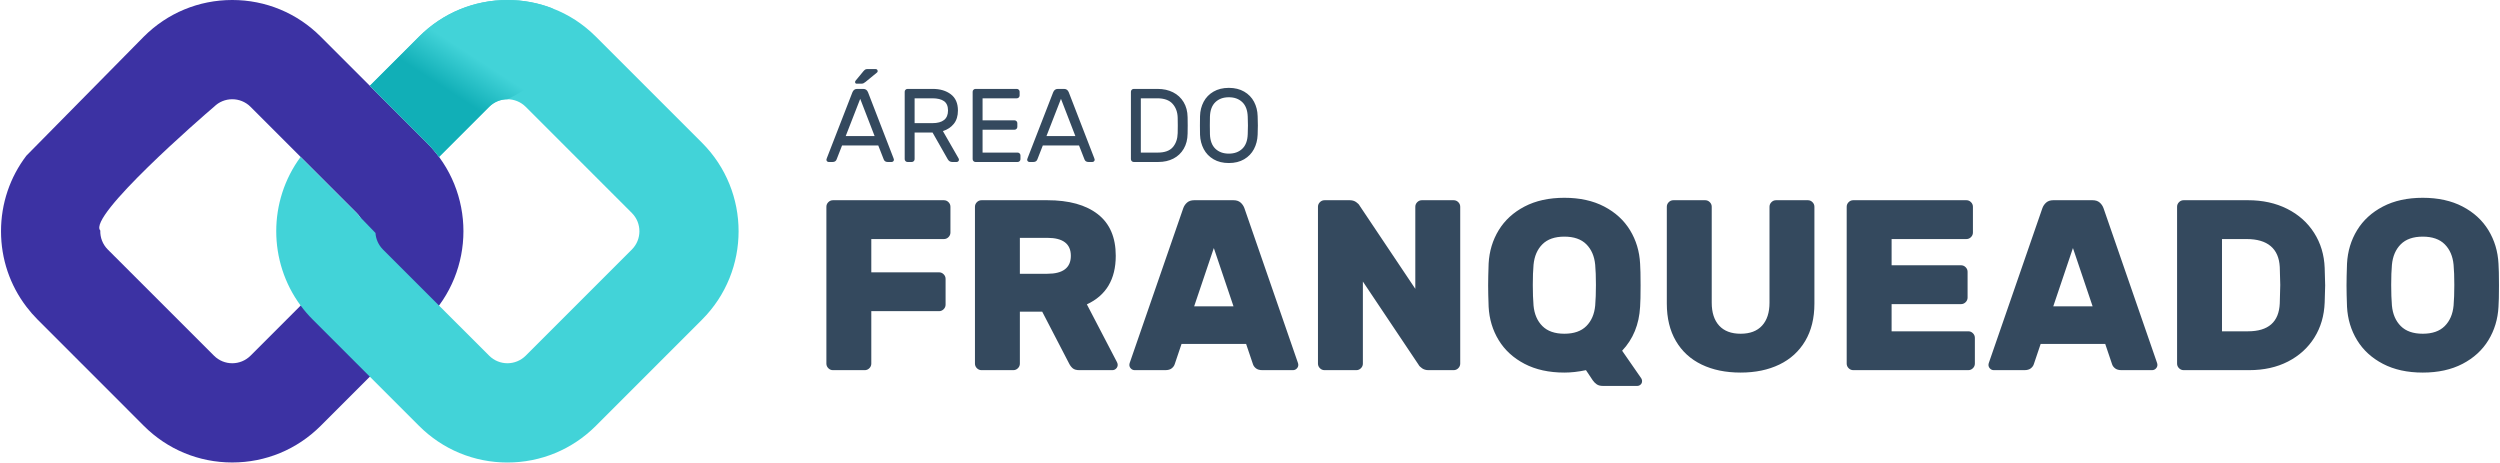 <?xml version="1.0" encoding="UTF-8"?>
<!DOCTYPE svg PUBLIC "-//W3C//DTD SVG 1.1//EN" "http://www.w3.org/Graphics/SVG/1.1/DTD/svg11.dtd">
<!-- Creator: CorelDRAW X7 -->
<svg xmlns="http://www.w3.org/2000/svg" xml:space="preserve" width="600px" height="111px" version="1.1" style="shape-rendering:geometricPrecision; text-rendering:geometricPrecision; image-rendering:optimizeQuality; fill-rule:evenodd; clip-rule:evenodd"
viewBox="0 0 656772 121602"
 xmlns:xlink="http://www.w3.org/1999/xlink">
 <defs>
  <style type="text/css">
   <![CDATA[
    .fil3 {fill:#34495E}
    .fil0 {fill:#3C32A3;fill-rule:nonzero}
    .fil1 {fill:#42D3D8;fill-rule:nonzero}
    .fil2 {fill:url(#id0)}
   ]]>
  </style>
  <linearGradient id="id0" gradientUnits="userSpaceOnUse" x1="125848" y1="15896.5" x2="119702" y2="25363.4">
   <stop offset="0" style="stop-opacity:1; stop-color:#42D3D8"/>
   <stop offset="0.988" style="stop-opacity:1; stop-color:#11AFB7"/>
   <stop offset="1" style="stop-opacity:1; stop-color:#11AFB7"/>
  </linearGradient>
 </defs>
 <g id="Camada_x0020_1">
  <g>
   <path class="fil0" d="M55991 28084c1328,-1328 3065,-1991 4802,-1991 1736,0 3483,663 4811,1991l27909 27909c2657,2657 2657,6957 0,9613l-27909 27910c-1328,1328 -3075,1991 -4811,1991 -1737,0 -3474,-663 -4802,-1991l-12820 -12822c-10,0 -10,-10 -10,-10l-15089 -15078c-1369,-1378 -2033,-3197 -1971,-4995 -3434,-3638 26773,-29900 29890,-32527zm-49290 12820l-10 0c-4342,5691 -6691,12617 -6691,19890 0,7285 2349,14200 6701,19890 889,1175 1869,2299 2932,3362l20870 20869 7040 7050c6210,6211 14465,9633 23250,9633 8785,0 17039,-3422 23251,-9633l27919 -27919c12821,-12821 12821,-33682 0,-46503l-27919 -27908c-6212,-6211 -14466,-9634 -23251,-9634 -8785,0 -17040,3423 -23250,9634l-30842 31269z"/>
  </g>
  <path class="fil1" d="M184313 37539l-27910 -27899c-3324,-3325 -7233,-5857 -11506,-7473 -3699,-1428 -7670,-2167 -11746,-2167 -8785,0 -17039,3429 -23250,9640l-12923 12913 14986 14986c1178,1178 2251,2429 3210,3721l13173 -13173c1324,-1334 3064,-1991 4804,-1991 1731,0 3471,657 4806,1991l27909 27910c2647,2657 2647,6951 0,9609l-27909 27910c-1335,1323 -3075,1990 -4806,1990 -1740,0 -3480,-667 -4804,-1990l-11828 -11819c0,-11 -11,-11 -11,-21l-1344 -1334 -14737 -14736c-1208,-1220 -1875,-2783 -1969,-4356 -1398,-1470 -2803,-2920 -4180,-4326 -208,-323 -468,-636 -760,-927l-7035 -7025 -1314 -1324 -1230 -1229c-2333,-2356 -4074,-4085 -4794,-4784l-364 -375 -11 0c-8545,11568 -8535,27514 11,39082 959,1292 2022,2532 3200,3700l14997 14997 6274 6274 6649 6649c6211,6212 14465,9640 23250,9640 8787,0 17040,-3428 23252,-9640l27910 -27920c12819,-12819 12819,-33673 0,-46503z"/>
  <path class="fil2" d="M133151 26096c-1740,0 -3480,657 -4804,1991l-13173 13173c-959,-1292 -2032,-2543 -3210,-3721l-14986 -14986 12923 -12913c6211,-6211 14465,-9640 23250,-9640 4076,0 8047,739 11746,2167 12746,12496 -11746,23929 -11746,23929z"/>
  <path class="fil3" d="M247901 52642c468,0 872,170 1213,510 340,341 510,745 510,1213l0 6766c0,468 -170,872 -510,1212 -341,341 -745,511 -1213,511l-19084 0 0 8744 17808 0c468,0 872,170 1212,511 341,340 511,744 511,1212l0 6766c0,468 -170,872 -511,1213 -340,340 -744,510 -1212,510l-17808 0 0 13787c0,468 -170,872 -511,1212 -340,341 -744,511 -1212,511l-8362 0c-468,0 -872,-170 -1212,-511 -340,-340 -511,-744 -511,-1212l0 -41232c0,-468 171,-872 511,-1213 340,-340 744,-510 1212,-510l29169 0zm27190 0c5702,0 10127,1223 13276,3670 3149,2446 4723,6095 4723,10946 0,6169 -2532,10425 -7596,12765l7915 15191c127,255 192,489 192,702 0,383 -139,713 -415,989 -277,277 -607,415 -990,415l-8680 0c-766,0 -1340,-160 -1723,-479 -384,-319 -703,-734 -958,-1244l-7085 -13659 -5871 0 0 13659c0,468 -171,872 -511,1212 -340,341 -745,511 -1213,511l-8361 0c-468,0 -872,-170 -1213,-511 -340,-340 -510,-744 -510,-1212l0 -41232c0,-468 170,-872 510,-1213 341,-340 745,-510 1213,-510l17297 0zm0 19339c4127,0 6191,-1575 6191,-4723 0,-3149 -2064,-4723 -6191,-4723l-7212 0 0 9446 7212 0zm65741 22978c170,425 255,744 255,957 0,383 -138,713 -415,989 -276,277 -606,415 -989,415l-8042 0c-723,0 -1287,-160 -1692,-479 -404,-319 -670,-691 -797,-1117l-1788 -5297 -16977 0 -1787 5297c-128,426 -394,798 -798,1117 -404,319 -968,479 -1692,479l-8042 0c-383,0 -712,-138 -989,-415 -277,-276 -415,-606 -415,-989 0,-213 85,-532 255,-957l13915 -40211c212,-596 553,-1096 1021,-1500 468,-404 1085,-606 1851,-606l10340 0c765,0 1383,202 1851,606 468,404 808,904 1021,1500l13914 40211zm-16786 -14426l-5170 -15318 -5170 15318 10340 0zm51252 16787c-638,0 -1191,-160 -1659,-479 -468,-319 -787,-649 -958,-989l-14616 -21829 0 21574c0,468 -170,872 -511,1212 -340,341 -744,511 -1212,511l-8362 0c-468,0 -872,-170 -1212,-511 -341,-340 -511,-744 -511,-1212l0 -41232c0,-468 170,-872 511,-1213 340,-340 744,-510 1212,-510l6638 0c639,0 1192,159 1660,478 468,319 787,649 957,990l14616 21828 0 -21573c0,-468 171,-872 511,-1213 341,-340 744,-510 1213,-510l8361 0c468,0 872,170 1213,510 340,341 510,745 510,1213l0 41232c0,468 -170,872 -510,1212 -341,341 -745,511 -1213,511l-6638 0zm35743 -45317c4042,0 7531,766 10467,2298 2936,1532 5202,3606 6797,6223 1596,2617 2479,5543 2649,8776 85,1192 128,3106 128,5745 0,2595 -43,4467 -128,5616 -255,4639 -1829,8489 -4723,11553l5042 7276c128,256 192,447 192,575l0 191c0,340 -128,627 -383,861 -255,234 -553,352 -893,352l-9000 0c-681,0 -1223,-139 -1628,-415 -404,-277 -755,-628 -1053,-1054l-1787 -2680c-2000,426 -3893,638 -5680,638 -4043,0 -7532,-766 -10468,-2297 -2936,-1532 -5202,-3607 -6797,-6223 -1596,-2617 -2479,-5543 -2649,-8777 -85,-2297 -128,-4170 -128,-5616 0,-1447 43,-3362 128,-5745 170,-3233 1053,-6159 2649,-8776 1595,-2617 3861,-4691 6797,-6223 2936,-1532 6425,-2298 10468,-2298zm8105 17616c-212,-2255 -989,-4053 -2329,-5393 -1341,-1340 -3266,-2010 -5776,-2010 -2511,0 -4436,670 -5777,2010 -1340,1340 -2116,3138 -2329,5393 -128,1405 -192,3170 -192,5298 0,2085 64,3893 192,5425 213,2256 989,4053 2329,5393 1341,1341 3266,2011 5777,2011 2510,0 4435,-670 5776,-2011 1340,-1340 2117,-3137 2329,-5393 128,-1532 192,-3340 192,-5425 0,-2128 -64,-3893 -192,-5298zm55912 -16977c468,0 873,170 1213,510 340,341 511,745 511,1213l0 25467c0,3829 -809,7106 -2425,9829 -1618,2723 -3884,4787 -6798,6191 -2915,1404 -6308,2106 -10181,2106 -3914,0 -7329,-702 -10243,-2106 -2915,-1404 -5170,-3468 -6766,-6191 -1596,-2723 -2393,-6000 -2393,-9829l0 -25467c0,-468 169,-872 510,-1213 340,-340 745,-510 1213,-510l8361 0c468,0 872,170 1213,510 340,341 510,745 510,1213l0 25211c0,2596 649,4607 1947,6032 1298,1425 3180,2138 5648,2138 2468,0 4351,-713 5649,-2138 1298,-1425 1947,-3436 1947,-6032l0 -25211c0,-468 170,-872 511,-1213 340,-340 744,-510 1212,-510l8361 0zm22021 27317l18254 0c468,0 872,-170 1212,-510 341,-341 511,-745 511,-1213l0 -6766c0,-468 -170,-872 -511,-1212 -340,-341 -744,-511 -1212,-511l-18254 0 0 -6893 19658 0c468,0 872,-170 1212,-511 341,-340 511,-744 511,-1212l0 -6766c0,-468 -170,-872 -511,-1213 -340,-340 -744,-510 -1212,-510l-29743 0c-468,0 -872,170 -1213,510 -340,341 -510,745 -510,1213l0 41232c0,468 170,872 510,1212 341,341 745,511 1213,511l30253 0c468,0 873,-170 1213,-511 341,-340 511,-744 511,-1212l0 -6766c0,-468 -170,-872 -511,-1212 -340,-341 -745,-511 -1213,-511l-20168 0 0 -7149zm69634 15000c170,425 255,744 255,957 0,383 -138,713 -414,989 -277,277 -607,415 -990,415l-8042 0c-723,0 -1287,-160 -1691,-479 -405,-319 -671,-691 -798,-1117l-1787 -5297 -16978 0 -1787 5297c-128,426 -394,798 -798,1117 -404,319 -968,479 -1691,479l-8042 0c-384,0 -713,-138 -990,-415 -277,-276 -415,-606 -415,-989 0,-213 85,-532 256,-957l13914 -40211c213,-596 553,-1096 1021,-1500 468,-404 1085,-606 1851,-606l10340 0c765,0 1383,202 1851,606 468,404 808,904 1021,1500l13914 40211zm-16786 -14426l-5170 -15318 -5170 15318 10340 0zm61018 -10084c85,2383 127,3915 127,4596 0,681 -42,2170 -127,4467 -128,3489 -1032,6575 -2713,9255 -1681,2681 -3989,4776 -6925,6287 -2936,1510 -6340,2266 -10212,2266l-17233 0c-468,0 -873,-170 -1213,-511 -340,-340 -511,-744 -511,-1212l0 -41232c0,-468 171,-872 511,-1213 340,-340 745,-510 1213,-510l16913 0c3873,0 7309,755 10308,2266 3001,1510 5362,3616 7085,6318 1724,2702 2649,5777 2777,9223zm-26999 -7595l0 24254 6829 0c5362,0 8149,-2447 8362,-7340 85,-2468 128,-4085 128,-4851 0,-851 -43,-2426 -128,-4723 -128,-2426 -926,-4255 -2393,-5489 -1469,-1234 -3564,-1851 -6288,-1851l-6510 0zm52785 -10851c4042,0 7531,766 10467,2298 2936,1532 5202,3606 6797,6223 1596,2617 2479,5543 2649,8776 85,1192 128,3106 128,5745 0,2595 -43,4467 -128,5616 -170,3234 -1053,6160 -2649,8777 -1595,2616 -3861,4691 -6797,6223 -2936,1531 -6425,2297 -10467,2297 -4043,0 -7532,-766 -10468,-2297 -2936,-1532 -5202,-3607 -6797,-6223 -1596,-2617 -2479,-5543 -2649,-8777 -85,-2297 -128,-4170 -128,-5616 0,-1447 43,-3362 128,-5745 170,-3233 1053,-6159 2649,-8776 1595,-2617 3861,-4691 6797,-6223 2936,-1532 6425,-2298 10468,-2298zm8105 17616c-212,-2255 -989,-4053 -2329,-5393 -1341,-1340 -3266,-2010 -5776,-2010 -2511,0 -4436,670 -5777,2010 -1340,1340 -2116,3138 -2329,5393 -128,1405 -192,3170 -192,5298 0,2085 64,3893 192,5425 213,2256 989,4053 2329,5393 1341,1341 3266,2011 5777,2011 2510,0 4435,-670 5776,-2011 1340,-1340 2117,-3137 2329,-5393 128,-1532 192,-3340 192,-5425 0,-2128 -64,-3893 -192,-5298z"/>
  <path class="fil3" d="M221127 38253l-1427 3650c-165,458 -522,687 -1071,687l-1015 0c-165,0 -307,-60 -426,-179 -119,-119 -178,-261 -178,-425 0,-92 37,-220 110,-385l6725 -17319c237,-604 649,-906 1235,-906l1646 0c586,0 997,302 1236,906l6697 17319c73,165 109,293 109,385 0,164 -59,306 -178,425 -119,119 -261,179 -425,179l-1016 0c-549,0 -906,-229 -1070,-687l-1428 -3650 -9524 0zm8564 -2470l-3788 -9799 -3816 9799 7604 0zm-2910 -17101c201,-219 366,-361 494,-425 128,-64 302,-96 522,-96l2168 0c165,0 293,50 385,151 91,100 137,233 137,398 0,128 -46,238 -137,329l-3047 2498c-202,164 -380,283 -536,356 -155,74 -361,111 -617,111l-1153 0c-293,0 -439,-147 -439,-440 0,-146 46,-265 137,-357l2086 -2525zm18198 4694c1922,0 3504,471 4749,1413 1244,943 1866,2365 1866,4269 0,1427 -357,2589 -1070,3485 -714,897 -1675,1537 -2882,1922l4144 7219c55,110 82,210 82,302 0,164 -59,306 -178,425 -119,119 -261,179 -425,179l-1181 0c-512,0 -905,-248 -1180,-742l-3980 -6999 -4721 0 0 6999c0,202 -73,375 -220,522 -146,146 -320,220 -521,220l-1125 0c-201,0 -375,-74 -522,-220 -146,-147 -219,-320 -219,-522l0 -17731c0,-201 73,-375 219,-521 147,-147 321,-220 522,-220l6642 0zm-137 9003c2763,0 4145,-1107 4145,-3321 0,-1135 -348,-1954 -1043,-2457 -696,-503 -1730,-755 -3102,-755l-4639 0 0 6533 4639 0zm13230 1729l8399 0c201,0 375,-73 521,-220 147,-146 220,-320 220,-521l0 -988c0,-201 -73,-375 -220,-522 -146,-146 -320,-219 -521,-219l-8399 0 0 -5792 9003 0c201,0 375,-73 521,-219 147,-147 220,-321 220,-522l0 -988c0,-201 -73,-375 -220,-521 -146,-147 -320,-220 -521,-220l-10870 0c-201,0 -375,73 -521,220 -146,146 -220,320 -220,521l0 17731c0,202 74,375 220,522 146,146 320,220 521,220l11089 0c202,0 375,-74 522,-220 146,-147 219,-320 219,-522l0 -988c0,-201 -73,-375 -219,-521 -147,-147 -320,-220 -522,-220l-9222 0 0 -6011zm15837 4145l-1427 3650c-165,458 -522,687 -1071,687l-1015 0c-165,0 -307,-60 -425,-179 -120,-119 -179,-261 -179,-425 0,-92 37,-220 110,-385l6725 -17319c237,-604 649,-906 1235,-906l1647 0c585,0 997,302 1235,906l6697 17319c73,165 110,293 110,385 0,164 -60,306 -179,425 -119,119 -261,179 -425,179l-1016 0c-549,0 -905,-229 -1070,-687l-1427 -3650 -9525 0zm8564 -2470l-3788 -9799 -3815 9799 7603 0zm29506 -632c-18,1519 -357,2841 -1016,3966 -658,1126 -1564,1986 -2717,2580 -1153,595 -2479,893 -3980,893l-6450 0c-201,0 -375,-74 -522,-220 -146,-147 -219,-320 -219,-522l0 -17731c0,-201 73,-375 219,-521 147,-147 321,-220 522,-220l6286 0c1518,0 2868,297 4048,892 1181,595 2109,1455 2786,2580 677,1125 1025,2447 1043,3966 19,549 27,1272 27,2169 0,896 -8,1619 -27,2168zm-12297 -9305l0 14273 4447 0c1830,0 3152,-476 3966,-1427 815,-952 1240,-2178 1277,-3678 18,-549 27,-1226 27,-2031 0,-805 -9,-1483 -27,-2032 -37,-1482 -485,-2703 -1345,-3664 -861,-961 -2205,-1441 -4035,-1441l-4310 0zm23139 -2744c1555,0 2900,329 4035,988 1134,658 1999,1550 2594,2676 594,1125 910,2383 946,3774 37,1098 55,1912 55,2443 0,530 -18,1344 -55,2442 -54,1391 -379,2649 -974,3775 -595,1125 -1454,2017 -2580,2676 -1125,659 -2466,988 -4021,988 -1556,0 -2896,-329 -4021,-988 -1125,-659 -1986,-1551 -2580,-2676 -595,-1126 -920,-2384 -975,-3775 -18,-549 -27,-1363 -27,-2442 0,-1080 9,-1894 27,-2443 37,-1391 352,-2649 947,-3774 595,-1126 1460,-2018 2594,-2676 1135,-659 2479,-988 4035,-988zm0 2470c-1464,0 -2644,430 -3541,1290 -896,860 -1372,2131 -1427,3815 -18,549 -28,1317 -28,2306 0,988 10,1756 28,2305 55,1684 531,2956 1427,3816 897,859 2077,1290 3541,1290 1464,0 2644,-431 3541,-1290 896,-860 1372,-2132 1427,-3816 37,-1098 55,-1866 55,-2305 0,-440 -18,-1208 -55,-2306 -55,-1684 -531,-2955 -1427,-3815 -897,-860 -2077,-1290 -3541,-1290z"/>
 </g>
</svg>
